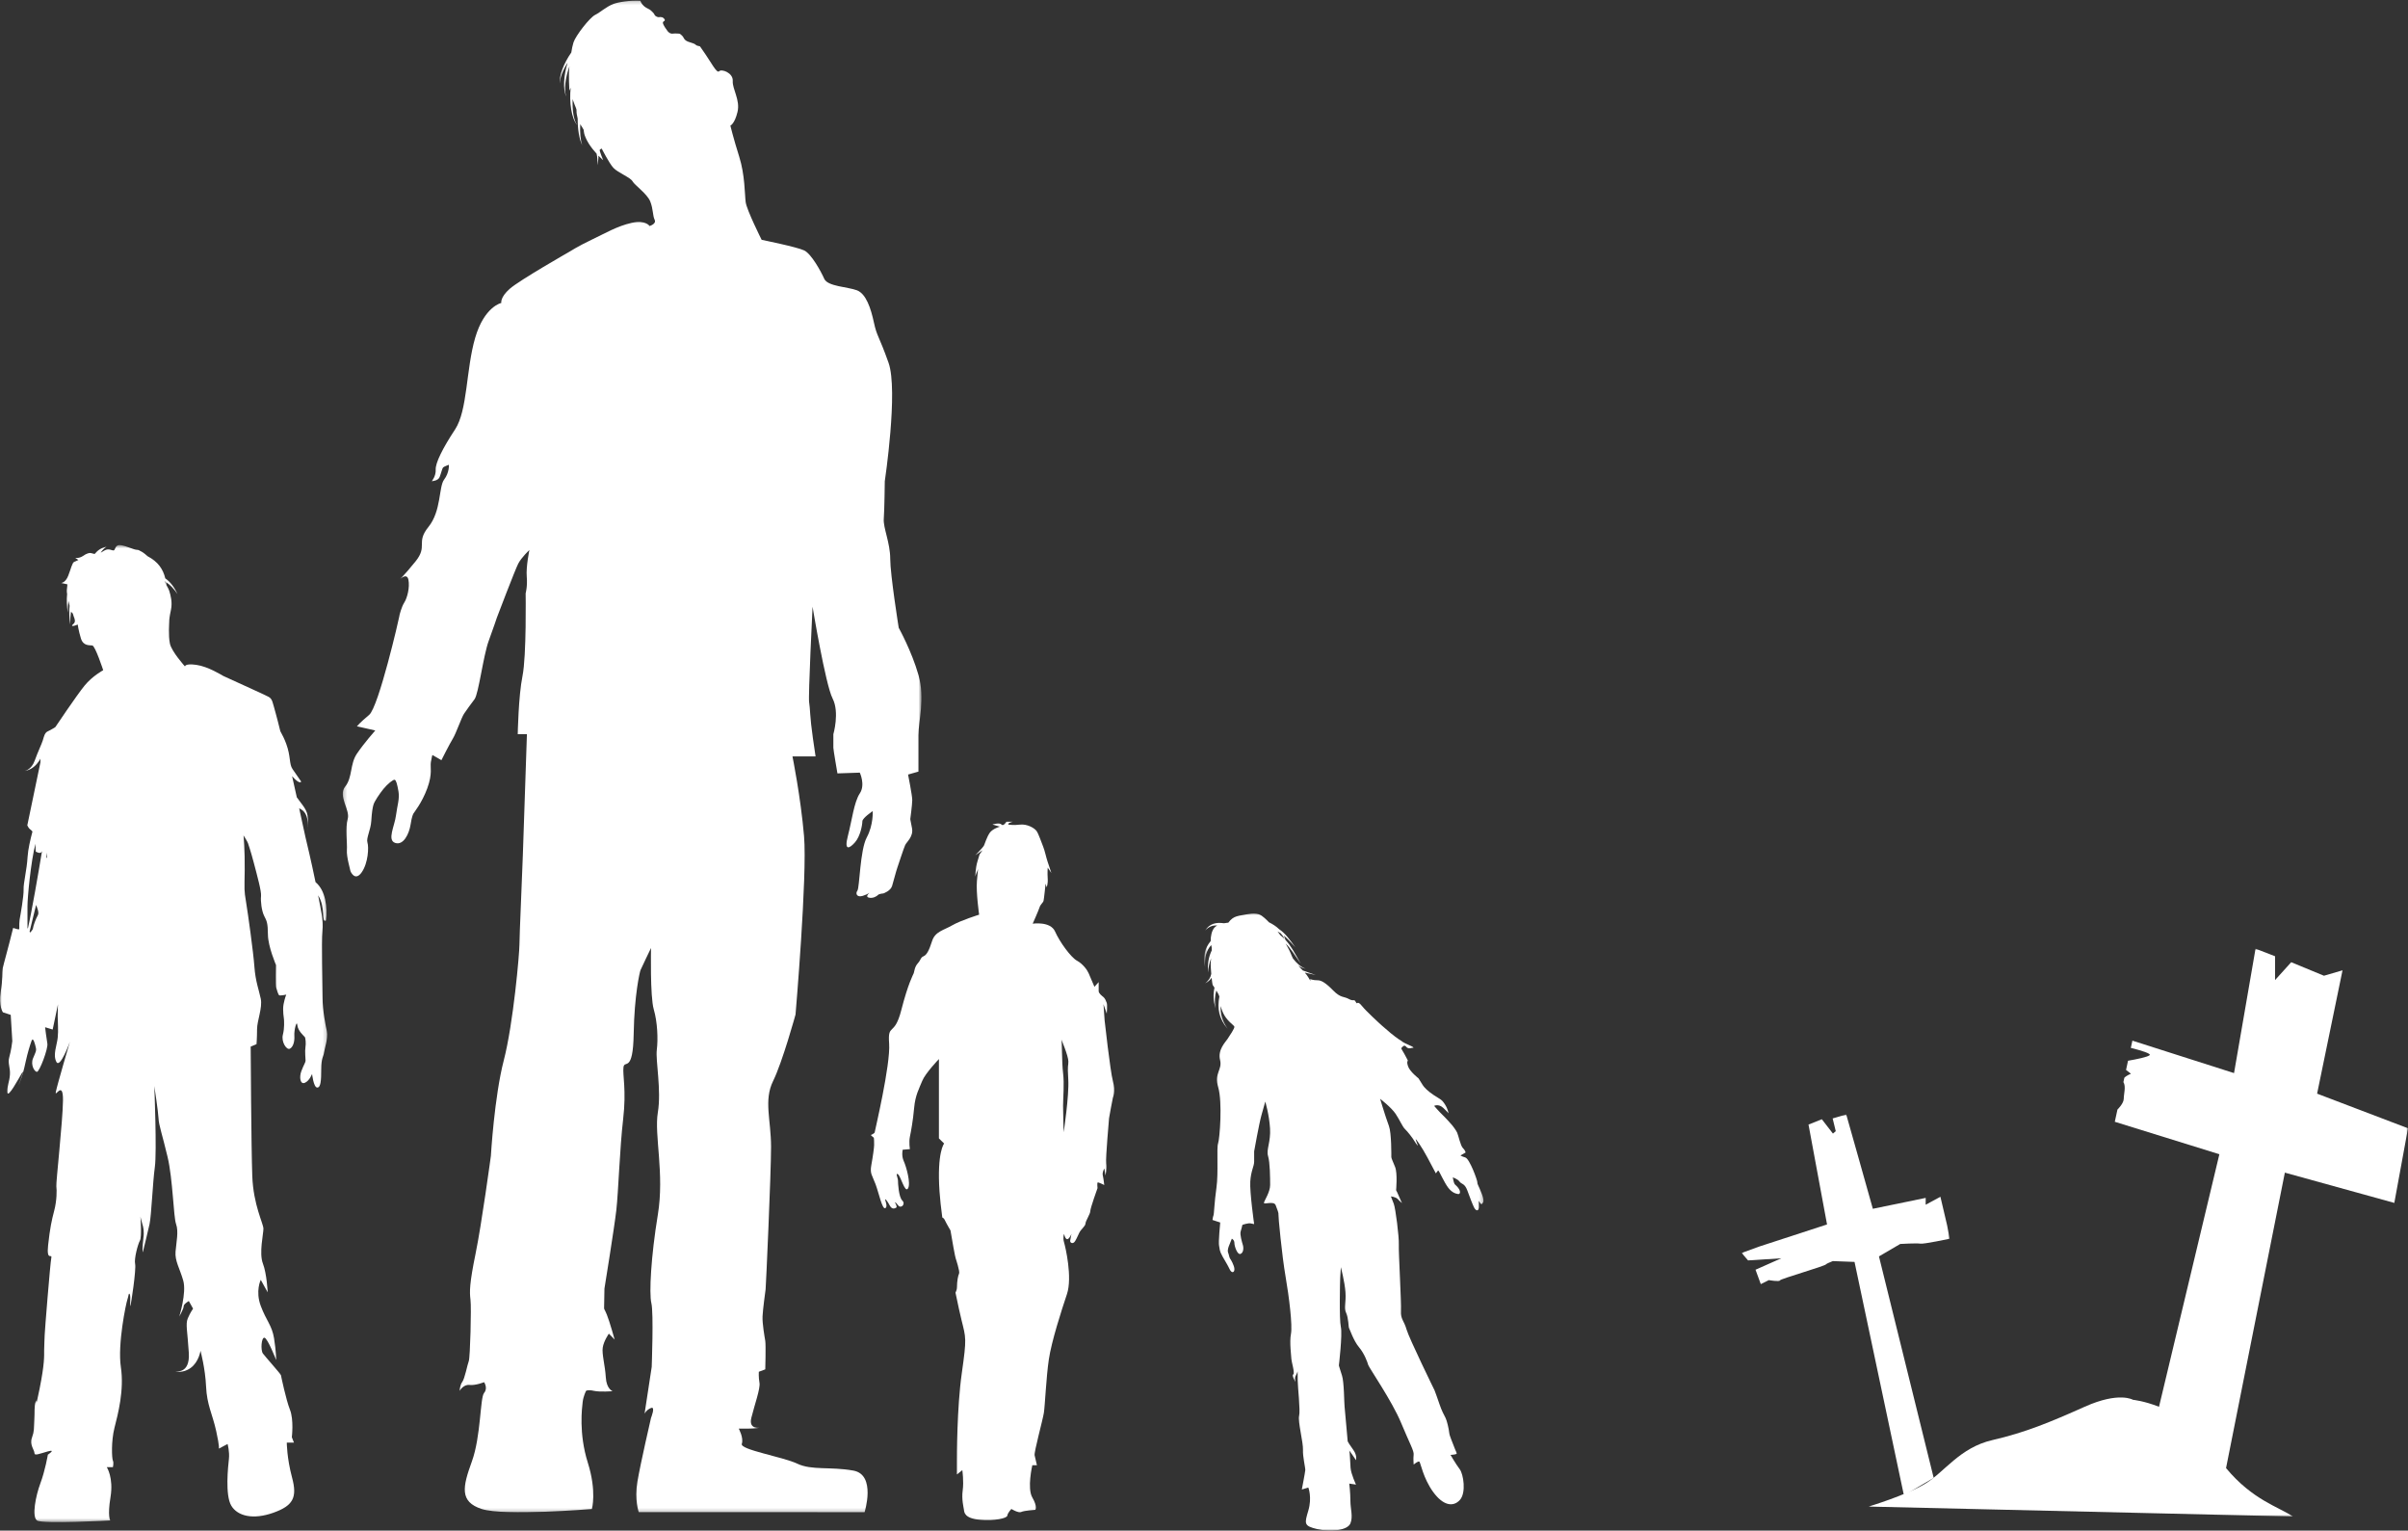 <svg width="683" height="434" viewBox="0 0 683 434" fill="none" xmlns="http://www.w3.org/2000/svg">
<rect x="0" y="0" width="683" height="434" fill="#333333" stroke="none"/>
<mask id="mask0" style="mask-type:alpha" maskUnits="userSpaceOnUse" x="341" y="259" width="80" height="175">
<path fill-rule="evenodd" clip-rule="evenodd" d="M341.581 259H420.77V434H341.581V259Z" fill="white"/>
</mask>
<g mask="url(#mask0)">
<path fill-rule="evenodd" clip-rule="evenodd" d="M363.13 265.139C362.874 264.778 362.615 264.431 362.357 264.104C362.681 264.275 362.981 264.452 363.264 264.64C363.706 265.106 364.084 265.65 364.39 266.29C364.013 265.904 363.598 265.524 363.13 265.139M348.392 261.631C348.392 261.631 347.867 261.658 347.18 261.789C344.958 261.475 343.121 261.829 341.79 263.879C342.856 262.723 343.989 262.333 345.252 262.425C344.951 262.588 344.68 262.783 344.469 263.017C343.672 263.901 343.371 265.556 343.397 266.836C341.637 268.981 341.29 271.015 341.79 274.204C341.681 271.46 342.06 269.657 343.536 267.984C343.551 268.036 343.566 268.086 343.581 268.133C343.693 268.46 343.721 268.932 343.707 269.467C342.739 271.516 342.503 273.228 342.656 275.77C342.789 274.174 343.023 272.934 343.511 271.757C343.448 272.343 343.396 272.885 343.396 273.297C343.396 273.87 343.464 275.006 343.561 276.143C343.371 277.175 342.834 278.063 341.79 278.843C342.637 278.419 343.242 277.882 343.663 277.245C343.775 278.328 343.901 279.224 344.001 279.369C344.068 279.463 344.25 279.717 344.475 280.048C344.07 281.941 344.137 283.651 344.747 285.918C344.476 283.919 344.549 282.405 345.003 280.857C345.385 281.471 345.753 282.138 345.862 282.582C345.219 285.93 345.735 288.84 348.203 291.704C346.652 289.528 346.078 287.458 346.241 285.265C346.451 286.107 346.777 287.035 347.271 287.878C348.392 289.791 350.027 290.699 350.12 291.13C350.215 291.56 348.766 293.712 348.158 294.621C347.551 295.528 345.353 297.681 346.057 300.548C346.76 303.417 344.326 304.135 345.543 308.342C346.76 312.549 345.963 322.877 345.496 324.215C345.029 325.554 345.637 332.533 345.029 336.789C344.422 341.044 344.375 344.152 344.188 344.63C344.001 345.108 343.908 345.921 343.908 345.921L346.103 346.638C346.103 346.638 345.542 352.327 345.776 353.236C346.01 354.144 345.759 354.503 346.76 356.271C347.761 358.041 348.205 358.686 348.766 359.881C349.326 361.077 350.125 360.909 350.125 359.881C350.125 358.853 349.092 357.108 348.882 356.846C348.672 356.582 348.532 355.53 348.345 355.196C348.158 354.861 348.275 354.025 348.532 353.379C348.789 352.733 349.396 351.228 349.396 351.228C349.396 351.228 350.125 351.563 350.125 352.471C350.125 353.379 350.961 355.841 351.825 355.555C352.689 355.268 352.783 353.905 352.526 353.044C352.268 352.184 351.638 350.057 351.895 349.195C352.152 348.335 352.363 347.523 352.363 347.379C352.363 347.236 354.114 346.781 354.628 346.877C355.141 346.973 355.725 347.092 355.725 347.092C355.725 347.092 354.44 338.08 354.628 335.02C354.814 331.96 355.725 330.717 355.725 329.378V326.462C355.725 326.462 357.103 318.669 357.804 316.183C358.504 313.696 358.878 312.357 358.878 312.357C358.878 312.357 359.999 316.087 360.232 319.96C360.466 323.832 359.112 325.935 359.672 327.8C360.232 329.665 360.259 334.015 360.259 336.024C360.259 338.031 358.598 340.422 358.504 341.043C358.41 341.665 361.307 340.422 361.82 341.712C362.334 343.003 362.708 344.056 362.615 344.294C362.521 344.533 363.595 355.96 364.623 361.888C365.651 367.817 366.631 375.897 366.164 378.239C365.697 380.582 366.284 384.741 366.284 385.363C366.284 385.984 367.352 389.474 366.819 389.713C366.284 389.953 367.449 391.817 367.449 391.817C367.449 391.817 367.145 390.814 367.449 390.24C367.752 389.666 368.126 388.829 368.079 388.662C368.033 388.495 368.075 389.809 368.079 391.53C368.084 393.252 368.869 399.945 368.476 401.475C368.084 403.005 369.667 409.053 369.574 411.061C369.48 413.069 370.275 416.177 370.228 416.846C370.182 417.515 369.247 422.344 369.247 422.344L371.092 421.794C371.092 421.794 372.19 424.592 371.092 428.321C369.994 432.05 369.761 432.671 373.637 433.58C377.515 434.488 382.232 433.914 383.026 431.954C383.82 429.994 383.026 427.89 383.026 425.547C383.026 423.205 382.699 420.67 382.699 420.67L384.615 420.957C384.615 420.957 383.213 417.993 383.073 416.224C382.933 414.455 382.886 411.778 382.699 411.348C382.512 410.918 384.615 414.025 384.615 414.025C384.615 414.025 384.988 412.734 383.891 411.18C382.792 409.627 382.302 408.862 382.256 408.694C382.209 408.527 381.485 399.658 381.368 398.774C381.252 397.889 381.252 391.888 380.644 390.048C380.037 388.207 379.756 387.18 379.756 387.18C379.756 387.18 380.807 378.382 380.317 376.255C379.826 374.128 380.084 363.251 380.13 362.342C380.176 361.433 380.317 359.306 380.317 359.306C380.317 359.306 381.415 363.466 381.625 366.405C381.835 369.346 381.134 370.852 381.812 372.262C382.489 373.673 382.489 376.374 382.629 376.542C382.769 376.708 383.913 380.175 385.455 381.992C386.996 383.808 387.883 386.294 388.07 387.012C388.257 387.729 394.843 397.291 397.366 403.363C399.888 409.434 401.103 411.395 400.962 412.495C400.822 413.594 400.973 415.268 400.973 415.268C400.973 415.268 402.271 414.168 402.597 414.455C402.924 414.742 403.671 419.14 406.474 423.013C409.276 426.885 412.126 427.411 414.04 425.355C415.956 423.3 415.068 417.945 414.04 416.606C413.013 415.268 411.425 412.542 411.425 412.542C411.425 412.542 412.872 412.447 413.106 412.256C413.34 412.064 412.872 411.49 412.406 410.152C411.939 408.813 411.145 407.235 411.051 406.231C410.958 405.227 410.398 402.789 410.023 402.072C409.65 401.355 408.856 399.872 408.342 398.295C407.829 396.717 406.894 394.231 406.894 394.231C406.894 394.231 399.655 379.458 398.954 376.972C398.253 374.486 397.225 374.056 397.366 371.713C397.506 369.371 396.665 355.175 396.758 352.924C396.852 350.671 395.823 342.62 395.334 341.353C394.843 340.086 394.517 339.249 394.517 339.249C394.517 339.249 395.871 339.345 396.502 340.038C397.132 340.731 397.669 341.114 397.669 341.114C397.669 341.114 397.249 340.373 396.875 339.393C396.502 338.413 395.988 337.481 395.988 337.481C395.988 337.481 396.431 332.7 395.707 330.907C394.983 329.114 394.632 328.421 394.632 328.061C394.632 327.703 394.703 321.297 393.956 319.289C393.208 317.281 392.928 316.206 392.834 316.014C392.741 315.823 391.456 311.568 391.456 311.568C391.456 311.568 394.632 314.007 395.847 315.824C397.062 317.64 397.762 319.432 398.51 320.15C399.257 320.868 400.635 322.612 401.195 323.569C401.756 324.525 402.2 324.884 402.2 324.884C402.2 324.884 401.545 323.282 401.545 323.043C401.545 322.803 403.344 325.313 404.886 328.23C406.428 331.146 407.198 332.533 407.245 332.676C407.292 332.82 407.758 331.839 407.98 331.924C408.203 332.007 409.604 335.246 410.76 336.764C411.915 338.282 413.048 338.485 413.574 338.569C414.099 338.652 414.356 337.995 413.796 337.098C413.235 336.202 412.757 336.059 412.535 335.653C412.312 335.246 412.067 333.848 412.067 333.848C412.067 333.848 413.41 334.253 413.982 335.043C414.555 335.832 415.418 335.473 416.19 337.553C416.961 339.633 417.568 341.258 418.081 342.334C418.595 343.41 419.506 343.625 419.459 342.071C419.412 340.517 419.461 340.493 419.461 340.493C419.461 340.493 420.115 341.759 420.324 341.377C420.533 340.995 421.213 340.996 420.324 338.605C419.435 336.214 419.015 335.879 419.038 335.282C419.062 334.684 416.843 328.589 415.629 328.206C414.415 327.823 414.251 327.633 414.251 327.633L415.699 326.795C415.699 326.795 415.606 326.174 414.929 325.529C414.251 324.884 413.643 321.871 413.293 321.131C412.943 320.389 411.962 319.146 411.962 319.146C411.962 319.146 410.257 317.186 409.23 316.206C408.202 315.226 406.777 313.576 406.777 313.576C406.777 313.576 408.015 312.883 409.37 314.15C410.724 315.417 410.841 315.68 410.841 315.68C410.841 315.68 410.771 314.629 409.837 313.146C408.902 311.664 408.506 311.735 406.707 310.54C404.909 309.345 403.928 308.293 403.554 307.696C403.18 307.098 402.34 305.759 402.34 305.759C402.34 305.759 399.888 303.871 399.374 302.341C398.86 300.811 399.42 300.883 399.281 300.62C399.141 300.357 398.626 299.377 398.3 298.779C397.973 298.182 397.342 297.274 397.483 297.178C397.622 297.082 398.23 296.006 398.837 296.795C399.444 297.584 400.472 297.106 400.472 297.106C400.472 297.106 401.826 297.274 399.759 296.377C397.693 295.481 397.552 295.194 397.552 295.194C397.552 295.194 396.384 294.548 394.399 292.899C392.414 291.249 391.106 290.03 391.106 290.03C391.106 290.03 387.346 286.564 386.435 285.392C385.524 284.221 385.104 284.269 384.964 284.436C384.824 284.604 384.684 284.341 384.369 283.826C384.054 283.313 383.843 283.983 382.535 283.241C381.228 282.5 380.27 283.026 378.144 280.851C376.019 278.675 374.758 277.934 373.684 277.958C372.609 277.982 371.582 277.623 371.582 277.623C371.582 277.623 372.119 278.938 371.068 277.097C370.817 276.658 370.472 276.223 370.079 275.781C371.095 276.021 372.135 276.219 373.18 276.457C372.014 276.043 370.743 275.656 369.511 275.166C369.097 274.731 368.66 274.285 368.239 273.818C368.901 274.23 369.603 274.538 370.344 274.683C368.908 274.195 367.726 273.073 366.737 271.788C366.598 271.533 366.475 271.271 366.374 271.002C365.998 270.002 365.388 268.771 364.667 267.532C366.128 268.994 367.177 270.707 368.943 273.248C367.176 270.168 366.233 268.254 364.597 266.506C364.472 266.063 364.312 265.653 364.122 265.273C365.133 266.1 366.048 267.133 367.401 268.563C365.532 266.085 364.605 264.699 362.787 263.456C361.994 262.677 361.015 262.055 359.909 261.504C359.307 260.888 359.36 260.901 358.666 260.292C357.686 259.432 356.611 258.619 353.949 259.193C351.287 259.766 349.932 259.527 348.392 261.631" fill="white"/>
</g>
<mask id="mask1" style="mask-type:alpha" maskUnits="userSpaceOnUse" x="0" y="154" width="93" height="278">
<path fill-rule="evenodd" clip-rule="evenodd" d="M0 154.55H92.813V431.6H0V154.55Z" fill="white"/>
</mask>
<g mask="url(#mask1)">
<path fill-rule="evenodd" clip-rule="evenodd" d="M46.658 164.791C46.769 165.077 46.908 165.358 47.057 165.636C46.985 165.383 46.909 165.134 46.827 164.89C46.771 164.856 46.715 164.823 46.658 164.791V164.791ZM44.484 160.902L44.696 161.119C44.627 161.045 44.556 160.973 44.484 160.902V160.902ZM13.094 243.368C13.195 242.822 13.289 242.291 13.378 241.772C13.369 242.472 13.359 243.003 13.359 243.003C13.359 243.003 13.253 243.141 13.094 243.368V243.368ZM8.39 264.163C8.915 262.081 9.567 259.445 10.241 256.594C10.47 257.245 11.189 258.751 10.723 259.535C10.175 260.46 9.406 262.618 9.368 263.157C9.33 263.697 8.54 264.429 8.54 264.429L8.39 264.163ZM11.921 241.307C10.886 247.536 9.058 258.256 7.904 263.298L7.793 263.101V256.914C7.793 254.547 8.748 244.163 10.063 239.248C10.036 240.278 10.14 241.462 10.14 241.462C10.14 241.462 11.476 242.309 11.853 241.462L11.921 241.307ZM28.57 156.717C28.873 156.531 29.244 156.31 29.664 156.075C30.831 155.42 31.584 156.075 32.187 156.075C32.789 156.075 32.525 154.341 34.22 154.571C35.915 154.803 37.947 155.909 38.927 155.909C39.218 155.909 39.535 156.05 39.854 156.264C40.323 156.471 40.955 156.89 41.835 157.699C44.813 159.262 46.247 161.353 46.879 163.993C48.386 165.049 49.463 166.564 50.357 168.45C49.4 167.064 48.362 165.887 47.087 165.053C47.13 165.328 47.166 165.609 47.197 165.894C47.521 166.482 47.862 167.059 48.038 167.635C48.415 168.868 48.941 170.796 48.489 172.915C48.038 175.034 48 175.766 48 176.267C48 176.768 47.715 180.16 48.189 182.472C48.664 184.784 52.482 188.985 52.482 188.985C52.482 188.985 52.331 188.059 55.682 188.522C59.033 188.985 62.912 191.45 63.363 191.682C63.815 191.913 75.035 196.961 76.165 197.578C77.294 198.195 77.294 199.119 78.123 201.971C78.506 203.288 78.985 205.231 79.508 207.321C80.084 208.345 80.685 209.56 81.168 210.865C82.523 214.524 81.959 216.605 82.976 218.071C83.992 219.534 85.423 221.615 85.423 221.615C85.423 221.615 85.118 222.638 82.851 220.09C83.276 221.939 83.735 224.013 84.183 226.07C85.414 227.837 86.996 229.4 87.23 231.25C87.53 233.639 87.23 235.403 87.23 235.403C87.23 235.403 87.945 231.018 85.498 229.554L84.854 229.169C85.685 233.022 86.388 236.346 86.633 237.347C86.938 238.6 88.295 244.255 89.496 250.129C92.43 252.574 92.859 257.308 92.444 260.999C91.049 261.758 92.464 257.328 90.231 253.872C91.045 258.232 91.764 260.762 91.452 264.014C91.139 267.265 91.483 278.889 91.483 282.742C91.483 286.596 92.356 290.757 92.732 292.53C93.109 294.303 92.054 297.309 91.904 298.465C91.753 299.621 91.113 299.968 91.113 303.205C91.113 306.442 90.963 308.446 89.946 308.369C88.93 308.292 88.516 304.515 88.516 304.515C88.516 304.515 87.8 306.442 86.483 307.02C85.165 307.598 84.826 305.479 85.466 303.744C86.106 302.01 86.671 301.239 86.671 300.777C86.671 300.314 86.445 298.003 86.633 296.962C86.822 295.922 86.671 294.303 86.445 294.033C86.219 293.764 84.487 292.299 84.337 290.681C84.186 289.062 83.376 292.029 83.489 293.706C83.602 295.382 83.113 296.943 82.19 297.367C81.268 297.791 79.724 295.401 80.233 293.397C80.741 291.394 80.552 289.487 80.552 289.101C80.552 288.716 80.082 286.519 80.44 284.708C80.797 282.897 81.193 282.03 81.193 282.03C81.193 282.03 79.442 282.396 79.178 282.203C78.915 282.01 78.501 280.642 78.35 280.045C78.2 279.448 78.293 273.647 78.293 273.647C78.293 273.647 76.034 268.406 75.997 265.053C75.959 261.701 75.696 261.201 74.943 259.735C74.19 258.271 73.889 255.458 74.039 254.109C74.19 252.76 72.985 248.444 72.006 244.707C71.027 240.969 70.463 239.542 70.349 239.119C70.237 238.695 69.07 236.884 69.07 236.884C69.07 236.884 69.484 241.045 69.408 246.826C69.332 252.607 69.22 252.298 69.785 255.728C70.349 259.157 71.855 269.947 72.157 274.109C72.458 278.271 73.437 280.661 73.964 283.204C74.491 285.747 72.91 289.447 72.91 291.836C72.91 294.225 72.759 296.075 72.759 296.075L71.102 296.769C71.102 296.769 71.254 325.208 71.555 333.454C71.856 341.702 74.717 346.942 74.717 348.406C74.717 349.871 73.437 355.343 74.567 358.272C75.696 361.201 75.923 366.441 75.923 366.441L73.964 362.897C73.964 362.897 72.383 366.056 73.964 370.295C75.546 374.533 77.127 375.767 77.73 379.467C78.332 383.166 78.332 385.632 78.332 385.632C78.332 385.632 75.923 379.466 75.019 379.312C74.115 379.158 73.889 382.858 74.567 383.782C75.245 384.707 79.612 389.563 79.688 389.948C79.763 390.333 81.118 396.884 82.248 399.736C83.378 402.588 82.775 407.521 82.775 407.521L83.378 409.062H81.344C81.344 409.062 81.344 413.378 82.85 419.004C84.357 424.63 83.152 426.942 77.504 428.946C71.857 430.95 67.414 429.948 65.606 426.943C63.799 423.937 64.703 415.767 64.929 413.686C65.155 411.605 64.553 409.447 64.553 409.447L62.067 410.757C62.067 410.757 62.369 410.527 61.314 405.748C60.26 400.969 58.679 398.349 58.453 393.185C58.227 388.021 56.872 383.011 56.872 383.011C56.872 383.011 56.42 386.172 54.086 387.868C51.751 389.563 49.718 388.791 49.718 388.791C49.718 388.791 53.935 389.793 53.558 383.628C53.182 377.462 52.58 375.458 53.258 373.84C53.935 372.221 54.764 371.065 54.764 371.065L53.558 368.906C53.558 368.906 52.052 369.755 52.091 370.409C52.128 371.065 50.848 373.299 50.848 373.299C50.848 373.299 52.956 366.594 51.977 363.126C50.999 359.657 49.568 357.577 49.793 354.879C50.02 352.182 50.697 349.176 49.944 347.095C49.191 345.014 49.041 334.392 47.535 328.058C46.028 321.724 45.05 319.04 44.975 317.19C44.9 315.341 43.769 307.942 43.769 307.942C43.769 307.942 44.522 326.594 43.921 330.909C43.318 335.225 42.942 344.705 42.415 347.094C41.887 349.484 40.682 354.416 40.532 354.956C40.381 355.495 40.381 353.338 40.664 351.179C40.946 349.021 40.644 347.961 40.362 347.037C40.08 346.112 39.835 344.975 39.835 344.975C39.835 344.975 40.268 350.717 39.685 351.758C39.101 352.798 37.99 356.94 38.329 358.405C38.669 359.869 37.181 369.888 36.974 370.274C36.767 370.659 37.143 367.576 36.805 366.978C36.466 366.381 36.485 367.518 36.127 368.501C35.769 369.483 33.303 381.101 34.282 387.653C35.261 394.204 33.454 400.986 32.475 404.839C31.496 408.693 31.721 413.548 32.023 414.165C32.324 414.782 32.023 416.015 32.023 416.015H30.291C30.291 416.015 32.249 418.996 31.346 424.493C30.442 429.989 31.27 431.12 31.27 431.12C31.27 431.12 11.993 432.199 10.487 431.12C8.981 430.042 10.11 424.185 11.466 420.562C12.821 416.939 13.574 412.47 13.574 412.47C13.574 412.47 16.059 410.85 13.574 411.545C11.09 412.238 9.77 412.855 9.77 412.007C9.77 411.159 8.342 409.695 9.056 407.691C9.77 405.688 9.584 405.147 9.734 402.682C9.884 400.215 9.659 398.982 10.11 397.44C10.562 395.899 9.809 400.909 11.24 393.741C12.671 386.573 12.52 384.492 12.52 382.873C12.52 381.255 12.671 379.406 12.671 378.558C12.671 377.71 14.252 358.057 14.553 356.669C14.855 355.282 13.123 357.825 13.65 353.047C14.177 348.268 14.629 346.11 15.382 343.259C16.135 340.407 16.135 337.401 15.984 336.399C15.833 335.398 17.791 318.056 17.867 312.044C17.942 306.032 15.466 311.505 15.842 309.578C16.219 307.651 19.824 295.397 19.824 295.397C19.824 295.397 17.047 303.104 15.993 301.1C14.939 299.096 16.143 296.398 16.369 294.24C16.595 292.082 16.369 290.001 16.369 288.152C16.369 286.302 16.445 284.761 16.445 284.761L14.939 291.928L12.793 291.273C12.793 291.273 13.169 294.472 13.433 295.898C13.696 297.323 11.211 303.875 10.496 303.913C9.78 303.952 8.613 301.909 9.366 300.098C10.119 298.286 10.382 297.978 10.157 297.015C9.931 296.052 9.404 293.894 8.951 295.127C8.5 296.36 7.834 298.517 7.295 300.984C6.757 303.451 6.43 304.799 5.488 307.188C4.547 309.578 7.249 302.526 6.308 304.105C5.366 305.686 2.174 311.659 2.099 309.694C2.024 307.728 2.664 306.842 2.814 304.761C2.966 302.68 2.137 301.485 2.627 299.79C3.116 298.094 3.493 295.474 3.493 295.204C3.493 294.934 3.041 287.766 3.041 287.766L0.819 287.034C0.819 287.034 -0.461 285.146 0.179 281.369C0.819 277.592 0.593 275.626 0.782 274.509C0.9 273.807 2.486 268.235 3.725 263.119C4.073 263.233 4.486 263.358 4.925 263.465C5.156 263.523 5.328 263.521 5.468 263.472C5.456 262.347 5.474 261.262 5.564 260.768C5.791 259.534 6.77 254.062 6.695 252.213C6.619 250.363 7.598 246.818 7.824 242.964C7.947 240.858 8.622 237.971 9.208 235.784C9.005 235.533 8.779 235.312 8.54 235.142C8.236 234.927 7.968 234.51 7.743 234.039L11.465 216.165V215.126C11.465 215.126 10.862 216.397 9.583 217.437C8.303 218.478 7.022 218.594 7.022 218.594C7.022 218.594 8.905 218.285 9.827 215.723C10.75 213.16 11.841 210.925 12.143 209.923C12.444 208.922 12.67 207.765 13.535 207.38C14.402 206.994 15.682 206.185 15.682 206.185C15.682 206.185 21.707 197.206 23.966 194.432C26.225 191.658 29.274 190.039 29.274 190.039C29.274 190.039 27.015 183.141 26.187 183.025C25.358 182.909 23.627 183.217 22.949 181.021C22.271 178.825 22.046 177.091 22.046 177.091C22.046 177.091 20.615 177.707 20.464 177.437C20.313 177.168 21.104 176.936 21.217 176.281C21.33 175.626 20.915 174.817 20.915 174.817L20.652 173.969L20.2 173.507L20.159 173.359C19.982 174.475 19.924 175.641 19.92 177.068C19.645 175.025 19.565 173.47 19.738 171.752C19.631 171.323 19.516 170.848 19.408 170.37C19.272 171.377 19.225 172.443 19.222 173.715C18.95 171.694 18.869 170.152 19.034 168.456C18.962 167.965 18.927 167.555 18.958 167.303C19.109 166.07 19.109 165.684 19.109 165.684L17.339 165.299C17.339 165.299 18.544 165.299 19.353 163.237C20.162 161.176 20.464 159.595 21.029 159.326C21.593 159.056 22.233 158.787 22.233 158.787L21.33 158.208C21.33 158.208 22.535 158.362 23.552 157.63C24.568 156.898 25.472 156.705 25.773 156.821C25.922 156.878 26.396 156.988 26.839 157.085C27.751 155.988 28.688 155.355 30.233 155.005C29.469 155.536 28.949 156.066 28.57 156.717V156.717Z" fill="white"/>
</g>
<path fill-rule="evenodd" clip-rule="evenodd" d="M301.037 294.731C301.255 295.096 301.147 301.175 301.528 304.275C301.91 307.376 301.528 311.084 301.528 313.576C301.528 316.068 301.697 321.053 301.697 321.053C301.697 321.053 303.274 310.72 303.001 306.099C302.728 301.479 303.032 302.573 303.032 300.992C303.032 299.412 301.037 294.731 301.037 294.731M286.068 233.823C286.558 233.823 287.213 234.067 289.286 233.823C291.359 233.58 293.377 234.796 293.977 235.586C294.577 236.376 295.45 239.051 295.886 240.084C296.322 241.118 296.759 243.246 297.114 244.249C297.469 245.252 298.205 247.531 298.205 247.531L297.168 246.011C297.168 246.011 297.059 247.44 297.168 249.081C297.278 250.723 296.868 251.573 296.868 251.573L296.568 250.571C296.568 250.571 296.132 254.826 295.996 255.403C295.859 255.981 295.122 256.407 294.85 257.288C294.578 258.169 292.912 261.912 292.912 261.912C292.912 261.912 297.949 261.151 299.258 264.13C300.567 267.109 303.769 271.482 305.459 272.394C307.151 273.305 308.405 275.069 308.787 275.981C309.169 276.893 310.423 279.81 310.423 279.81L311.624 278.473V281.026C311.624 281.694 312.551 282.364 312.987 282.728C313.423 283.093 313.696 283.762 313.915 284.37C314.133 284.978 313.915 287.409 313.915 287.409L312.987 284.734L313.314 289.354C313.314 289.354 314.897 303.7 315.661 306.558C316.424 309.415 315.661 311.238 315.661 311.238C315.661 311.238 314.57 316.77 314.57 317.074C314.57 317.378 313.561 328.229 313.752 329.87C313.943 331.512 313.561 333.305 313.561 333.305L313.233 331.33C313.233 331.33 312.579 332.364 312.797 333.305C313.015 334.247 313.206 336.01 313.206 336.01C313.206 336.01 311.569 335.19 311.352 335.281C311.133 335.372 311.297 336.892 311.297 336.892C311.297 336.892 309.251 342.576 309.251 343.396C309.251 344.217 307.915 346.162 307.887 346.922C307.86 347.682 306.66 348.472 306.114 349.567C305.569 350.661 305.133 351.846 304.642 352.272C304.151 352.697 303.442 352.393 303.551 351.725C303.66 351.057 303.905 349.84 303.905 349.84C303.905 349.84 303.415 351.177 302.788 351.36C302.16 351.542 301.805 349.871 301.805 349.871C301.805 349.871 301.396 350.904 301.805 352.272C302.214 353.639 304.212 362.211 302.623 366.952C301.034 371.694 298.259 380.326 297.496 385.432C296.732 390.539 296.405 398.563 296.078 400.63C295.75 402.696 293.241 411.816 293.459 412.667C293.677 413.517 294.113 415.463 294.113 415.463H292.805C292.805 415.463 291.277 421.998 292.805 424.612C294.332 427.226 293.65 428.107 293.65 428.107C293.65 428.107 290.459 428.32 289.668 428.715C288.877 429.11 286.859 427.864 286.859 427.864C286.859 427.864 285.822 428.958 285.714 429.749C285.604 430.539 282.14 431.268 277.831 430.903C273.521 430.539 273.494 428.745 273.412 428.107C273.33 427.468 272.703 425.128 273.057 422.606C273.412 420.083 272.95 416.861 272.95 416.861L271.422 418.077V414.338C271.422 413.123 271.393 399.262 272.812 389.292C274.23 379.323 273.984 379.444 272.703 374.216C272.332 372.704 271.719 369.958 271.017 366.551C271.259 366.06 271.434 365.519 271.434 364.983C271.434 363.245 271.754 361.685 272.035 361.106C272.315 360.526 271.075 356.826 271.075 356.826C271.075 356.826 270.715 355.446 270.434 353.708C270.154 351.97 269.595 348.895 269.595 348.895C269.595 348.895 268.436 346.935 267.956 345.91C267.767 345.507 267.502 345.314 267.272 345.223C266.912 342.553 266.633 340.043 266.484 337.864C265.72 326.679 267.793 324.247 267.793 324.247L266.315 322.788V300.296C266.315 300.296 262.448 304.308 261.575 306.497C260.702 308.685 259.611 310.509 259.284 314.155C258.957 317.803 258.411 320.721 258.084 322.302C257.756 323.882 258.084 325.827 258.084 325.827L256.038 326.01C256.038 326.01 255.629 327.681 256.338 329.231C257.047 330.781 258.411 335.585 257.538 336.982C256.665 338.381 255.52 333.544 254.701 332.97C253.883 332.396 254.701 334.064 254.701 334.764C254.701 335.462 254.892 339.414 255.929 340.416C256.965 341.42 255.547 342.818 254.756 341.785C253.965 340.751 253.829 340.904 253.829 340.904C253.829 340.904 254.592 342.21 254.21 342.423C253.829 342.635 253.038 343.061 252.383 341.846C251.728 340.63 251.128 339.839 251.074 340.112C251.019 340.386 251.92 342.21 251.074 342.575C250.229 342.939 249.301 338.38 248.346 335.797C247.391 333.213 246.683 332.849 247.146 330.326C247.61 327.803 247.937 325.31 247.937 324.703C247.937 324.095 247.937 322.575 247.801 322.544C247.664 322.514 247 321.845 247 321.845C247 321.845 248.074 321.39 248.101 321.055C248.128 320.721 252.627 301.845 252.191 295.888C251.754 289.93 253.663 294.125 255.627 286.465C257.591 278.806 259.009 276.374 259.173 275.948C259.337 275.523 259.391 274.186 260.318 273.152C261.245 272.119 261.082 271.511 261.954 271.146C262.827 270.781 263.5 269.573 264.373 266.837C265.245 264.101 267.672 263.781 270.072 262.382C272.471 260.985 277.719 259.355 277.719 259.355C277.719 259.355 276.819 253.06 277.091 249.839C277.364 246.617 277.418 246.405 277.418 246.405C277.418 246.405 276.6 248.41 276.627 248.593C276.654 248.775 276.627 246.221 277.255 244.217C277.882 242.21 277.773 242.362 277.937 242.149C278.1 241.936 278.673 241.086 278.673 241.086L276.627 242.514C276.627 242.514 278.864 240.265 279.109 239.717C279.355 239.17 279.882 237.408 280.691 236.192C281.5 234.976 283.61 234.398 283.61 234.398L281.5 233.791C281.5 233.791 283.5 233.155 284.046 233.791C284.592 234.428 285.464 233 285.464 233H287.291C287.291 233 285.572 233.395 286.068 233.823" fill="white"/>
<mask id="mask2" style="mask-type:alpha" maskUnits="userSpaceOnUse" x="97" y="0" width="165" height="429">
<path fill-rule="evenodd" clip-rule="evenodd" d="M97.226 0.178H261.363V428.809H97.226V0.178Z" fill="white"/>
</mask>
<g mask="url(#mask2)">
<path fill-rule="evenodd" clip-rule="evenodd" d="M216.033 68.005C216.033 68.005 211.789 59.555 211.501 57.295C211.212 55.034 211.308 49.631 209.668 44.423C208.029 39.217 207.161 35.63 207.161 35.63C207.161 35.63 208.367 35.139 209.186 31.748C210.006 28.359 207.691 25.264 207.836 22.955C207.981 20.646 204.654 19.466 203.979 20.204C203.303 20.941 201.713 17.648 199.447 14.455C199.128 14.006 198.824 13.568 198.529 13.138C198.031 13.052 197.559 12.919 197.371 12.728C196.986 12.335 196.503 12.285 195.25 11.843C193.996 11.402 193.948 10.664 193.659 10.321C193.369 9.977 192.887 9.544 192.646 9.544C192.405 9.544 191.633 9.436 190.813 9.535C189.994 9.633 189.415 8.945 189.271 8.699C189.127 8.453 188.569 7.766 188.354 7.324C188.14 6.882 187.728 6.292 188.354 5.997C188.981 5.703 188.065 4.886 187.728 4.886C187.39 4.886 187.294 4.769 187.005 4.867C186.715 4.966 185.848 4.67 185.655 4.18C185.462 3.688 184.931 3.296 184.594 2.951C184.256 2.608 183.244 2.264 182.761 1.821C182.285 1.385 181.903 0.995 181.615 0.206C178.742 0.045 175.334 0.593 173.941 1.142C171.82 1.977 170.277 3.5 168.782 4.237C167.288 4.973 163.285 10.082 162.659 12.048C162.396 12.873 162.201 13.863 162.041 14.887C159.949 17.882 158.476 21.549 158.854 23.648C158.725 22.198 159.63 19.929 161.004 17.749C159.891 21.321 159.598 25.408 160.63 27.319C159.886 25.58 160.37 21.962 161.531 18.761L161.501 18.975C161.212 21.038 161.501 25.706 161.501 25.706C161.501 25.706 161.683 25.275 161.875 24.853C161.407 28.9 162.095 33.684 163.719 35.454C162.705 34.123 162.272 31.11 162.435 28.075C162.471 28.225 162.514 28.373 162.562 28.518C163.237 30.508 163.599 30.901 163.527 31.442C163.483 31.772 163.618 32.756 163.853 33.628C163.827 36.464 164.283 39.547 165.163 41.222C164.632 39.856 164.456 37.519 164.583 35.213C165.067 35.91 165.577 36.87 165.577 36.87C165.577 36.87 165.431 38.172 166.975 40.678C167.632 41.744 168.472 42.762 169.221 43.58C169.453 44.593 169.534 45.657 169.405 46.823C169.653 45.891 169.752 45.001 169.74 44.132C170.503 44.921 171.073 45.419 171.073 45.419C171.073 45.419 169.964 42.692 170.108 42.496C170.253 42.299 170.663 42.127 170.663 42.127C170.663 42.127 172.761 46.255 173.966 47.581C175.171 48.908 178.836 50.332 179.415 51.413C179.993 52.494 183.562 54.951 184.429 57.113C185.297 59.274 185.104 61.141 185.683 62.321C186.262 63.499 184.237 64.088 184.237 64.088C184.237 64.088 183.176 62.321 179.126 63.204C175.075 64.088 171.508 66.223 167.746 68.005C163.986 69.787 161.374 71.458 161.374 71.458C161.374 71.458 147.4 79.416 144.603 81.872C141.806 84.329 142.192 85.901 142.192 85.901C142.192 85.901 137.371 86.884 134.767 95.825C132.163 104.765 132.646 116.36 129.078 121.765C125.51 127.169 123.485 131.296 123.581 133.163C123.678 135.029 122.473 136.429 122.473 136.429C122.473 136.429 124.28 136.38 124.714 135.226C125.148 134.071 125.076 134.071 125.173 133.85C125.269 133.629 125.462 132.794 125.679 132.548C125.896 132.302 127.318 131.786 127.318 131.786C127.318 131.786 127.511 133.948 125.968 135.987C124.425 138.026 125.197 144.879 121.532 149.399C117.868 153.919 121.436 154.754 117.869 159.176C114.301 163.597 113.239 164.383 113.239 164.383C113.239 164.383 115.41 162.221 115.844 164.383C116.278 166.545 115.506 169.541 114.686 170.819C113.866 172.096 113.239 174.552 113.239 174.848C113.239 175.142 107.407 200.443 104.706 202.703C102.007 204.962 101.235 205.945 101.235 205.945L106.442 207.124C106.442 207.124 103.261 210.71 101.235 213.707C99.209 216.704 100.03 220.389 97.908 223.042C95.787 225.694 99.355 229.625 98.632 232.18C97.908 234.734 98.535 239.106 98.39 241.022C98.245 242.938 99.355 246.574 99.355 246.82C99.355 247.065 100.657 250.061 102.561 247.385C104.466 244.706 104.635 240.162 104.224 238.91C103.815 237.656 105.14 235.397 105.31 232.793C105.478 230.189 105.672 229.059 105.937 228.15C106.202 227.241 107.624 225.104 108.781 223.679C109.939 222.254 111.53 221.002 111.94 221.1C112.349 221.198 112.663 222.329 113.025 224.416C113.386 226.505 112.687 228.322 112.301 231.294C111.915 234.266 109.747 238.221 112.085 239.008C114.423 239.794 116.038 236.453 116.449 233.849C116.858 231.245 117.172 230.926 117.268 230.68C117.364 230.435 119.655 227.732 121.198 223.507C122.741 219.283 121.969 217.562 122.211 216.089C122.452 214.615 122.644 214.075 122.644 214.075L125.2 215.549C125.2 215.549 127.467 211.028 128.431 209.456C129.396 207.884 130.842 203.561 131.614 202.382C132.385 201.203 133.446 199.827 134.603 198.255C135.76 196.683 137.062 185.972 138.606 181.747C140.149 177.523 140.92 175.164 140.92 175.164C140.92 175.164 146.08 161.58 146.995 159.812C147.912 158.043 150.154 155.955 150.154 155.955C150.154 155.955 149.166 160.697 149.407 163.496C149.647 166.296 149.093 168.237 149.093 168.237C149.093 168.237 149.359 185.973 148.201 191.672C147.044 197.37 146.851 208.178 146.851 208.178H149.455C149.455 208.178 148.492 236.448 148.299 242.469C148.105 248.49 147.334 265.264 147.334 267.818C147.334 270.374 145.598 290.221 142.898 300.636C140.198 311.051 139.234 327.755 139.234 327.755C139.234 327.755 136.63 347.012 134.895 355.463C133.159 363.912 133.159 366.271 133.448 368.53C133.738 370.79 133.352 384.939 132.967 385.922C132.58 386.904 131.809 390.933 131.134 391.817C130.459 392.702 130.363 394.372 130.363 394.372C130.363 394.372 131.424 392.505 133.159 392.702C134.896 392.897 137.306 391.915 137.306 391.915C137.306 391.915 138.463 393.586 137.306 394.961C136.149 396.337 136.438 407.243 133.834 414.416C131.23 421.588 130.267 425.813 136.631 427.877C142.996 429.94 167.875 427.877 167.875 427.877C167.875 427.877 169.321 422.964 166.718 414.71C164.114 406.457 165.079 399.186 165.271 397.516C165.464 395.846 166.235 394.372 166.235 394.372C166.235 394.372 166.718 393.978 168.454 394.372C170.189 394.765 173.758 394.47 173.758 394.47C173.758 394.47 172.022 393.88 171.829 390.539C171.636 387.199 170.671 383.957 170.961 382.09C171.25 380.223 172.696 378.16 172.696 378.16L174.336 379.829C174.336 379.829 172.889 374.622 172.118 372.755C171.346 370.889 171.346 371.38 171.346 370.79C171.346 370.201 171.443 365.387 171.443 365.387C171.443 365.387 174.24 348.191 174.819 343.082C175.397 337.973 175.783 325.592 176.748 317.339C177.712 309.086 176.555 304.762 176.844 302.6C177.133 300.439 179.545 304.369 179.737 293.168C179.93 281.966 181.474 275.58 181.666 275.089C181.859 274.597 184.655 268.8 184.655 268.8C184.655 268.8 184.366 282.557 185.427 286.192C186.487 289.827 186.68 294.642 186.295 297.688C185.909 300.734 187.645 309.085 186.584 315.472C185.523 321.858 188.513 332.765 186.585 344.457C184.656 356.149 184.078 366.761 184.753 369.512C185.428 372.263 184.849 387.591 184.849 387.591L182.825 400.855C182.825 400.855 183.307 399.775 184.657 399.234C186.007 398.693 184.657 402.035 184.657 402.035C184.657 402.035 181.668 414.906 180.801 420.113C179.933 425.321 181.186 428.794 181.186 428.794L245.218 428.809C245.218 428.809 248.593 418.163 242.035 416.984C235.477 415.805 230.27 416.984 226.124 415.019C221.977 413.054 209.827 411.074 210.405 409.403C210.984 407.733 209.537 405.08 209.537 405.08H212.335C214.07 405.08 215.806 404.786 215.806 404.786C215.806 404.786 212.238 405.572 213.106 402.035C213.974 398.497 215.709 393.683 215.419 392.111C215.131 390.539 215.227 388.967 215.227 388.967L217.06 388.279C217.06 388.279 217.252 381.401 217.06 380.222C216.867 379.043 216.191 375.309 216.287 373.246C216.384 371.183 217.059 366.368 217.156 365.582C217.252 364.796 218.7 332.863 218.7 325.199C218.7 317.535 216.578 312.032 219.278 306.53C221.979 301.028 225.643 287.666 225.643 287.666C225.643 287.666 229.018 248.264 228.055 237.064C227.09 225.862 224.776 214.485 224.776 214.485H231.333C231.333 214.485 231.43 215.251 230.561 209.258C229.694 203.264 229.79 200.71 229.501 199.137C229.212 197.565 230.473 172.026 230.473 172.026C230.473 172.026 234.13 194.126 236.155 198.056C238.18 201.986 236.371 208.191 236.371 208.191V212.023C236.371 212.612 237.529 219.294 237.529 219.294L243.869 219.083C243.869 219.083 245.509 222.521 243.869 224.978C242.23 227.435 241.652 232.593 240.494 237.014C239.338 241.436 240.976 240.601 242.519 238.832C244.063 237.064 244.598 233.821 244.598 232.888C244.598 231.954 247.534 229.99 247.534 229.99C247.534 229.99 247.775 233.87 245.847 237.457C243.918 241.043 243.822 251.704 243.195 252.539C242.568 253.375 243.051 254.554 244.738 254.013C246.425 253.472 246.908 252.932 246.908 252.932C246.908 252.932 245.212 254.16 246.378 254.504C247.543 254.848 248.74 254.111 249.029 253.768C249.319 253.424 250.573 253.325 250.573 253.325C250.573 253.325 252.598 252.638 253.031 251.213C253.465 249.788 254.14 247.086 254.526 246.005C254.911 244.924 256.31 240.552 256.744 239.618C257.177 238.685 259.155 237.212 258.673 234.804C258.19 232.397 258.19 232.249 258.19 232.249C258.19 232.249 258.748 228.123 258.748 226.846C258.748 225.568 257.563 219.623 257.563 219.623L260.506 218.787V208.471C260.506 204.246 262.434 198.154 260.506 191.375C258.577 184.595 254.913 178.012 254.913 178.012C254.913 178.012 252.503 162.979 252.503 158.459C252.503 153.939 250.478 149.616 250.671 147.159C250.864 144.703 250.96 136.45 250.96 136.45C250.96 136.45 254.818 110.708 252.021 102.847C249.225 94.986 248.743 95.478 247.875 91.449C247.006 87.421 245.656 83.294 243.053 82.311C240.449 81.329 234.76 81.23 233.796 79.069C232.831 76.907 230.131 71.994 228.106 71.012C226.081 70.029 216.033 68.005 216.033 68.005" fill="white"/>
</g>
<mask id="mask3" style="mask-type:alpha" maskUnits="userSpaceOnUse" x="530" y="269" width="153" height="161">
<path fill-rule="evenodd" clip-rule="evenodd" d="M530 269H683V430H530V269Z" fill="white"/>
</mask>
<g mask="url(#mask3)">
<path fill-rule="evenodd" clip-rule="evenodd" d="M679.119 341.086L683 319.922L657.22 310.104L664.427 275.136L659.161 276.669L649.874 272.835L645.3 277.896V271.148L639.755 269L633.657 304.277L604.828 295.075L604.383 297.123C607.439 297.893 610.186 298.751 609.726 299.188C609.171 299.713 606.078 300.342 603.592 300.774L603.026 303.38L604.419 304.458C604.419 304.458 603.198 304.926 602.546 305.595L602.28 306.825C603.057 308.072 602.377 310.181 602.377 311.536C602.377 312.881 600.614 314.594 600.589 314.62L599.838 318.081L629.499 327.283L612.376 398.895C608.151 397.216 605.006 396.918 605.006 396.918C605.006 396.918 601.082 394.508 591.312 398.876C581.541 403.244 574.477 406.181 565.136 408.332C555.795 410.482 551.556 417.42 546.041 420.722C540.527 424.025 530 427.186 530 427.186L650.339 430C646.392 427.305 638.895 425.33 631.391 416.275L648.072 332.498L679.119 341.086Z" fill="white"/>
</g>
<mask id="mask4" style="mask-type:alpha" maskUnits="userSpaceOnUse" x="494" y="316" width="59" height="108">
<path fill-rule="evenodd" clip-rule="evenodd" d="M494 316H553V424H494V316Z" fill="white"/>
</mask>
<g mask="url(#mask4)">
<path fill-rule="evenodd" clip-rule="evenodd" d="M550.376 339.346L552.278 347.446L553 351.243C553 351.243 545.62 352.821 544.66 352.636C543.7 352.451 538.981 352.724 538.981 352.724L532.944 356.253L548.468 419.06L540.02 424L526.013 357.814L519.851 357.582C518.778 358.007 518.028 358.349 517.948 358.487C517.647 359.007 505.015 362.6 504.857 363.053C504.699 363.506 501.71 362.977 501.71 362.977L499.428 364.11L497.933 360.032L505.25 356.784L495.81 357.388L494 355.274L498.986 353.458L518.217 347.192L512.962 318.869L516.739 317.359L519.89 321.428C520.153 321.192 520.422 320.963 520.69 320.747L519.807 317.132L523.661 316C523.661 316 530.015 338.415 531.21 342.752L546.202 339.663L546.192 341.599L550.376 339.346Z" fill="white"/>
</g>
</svg>
